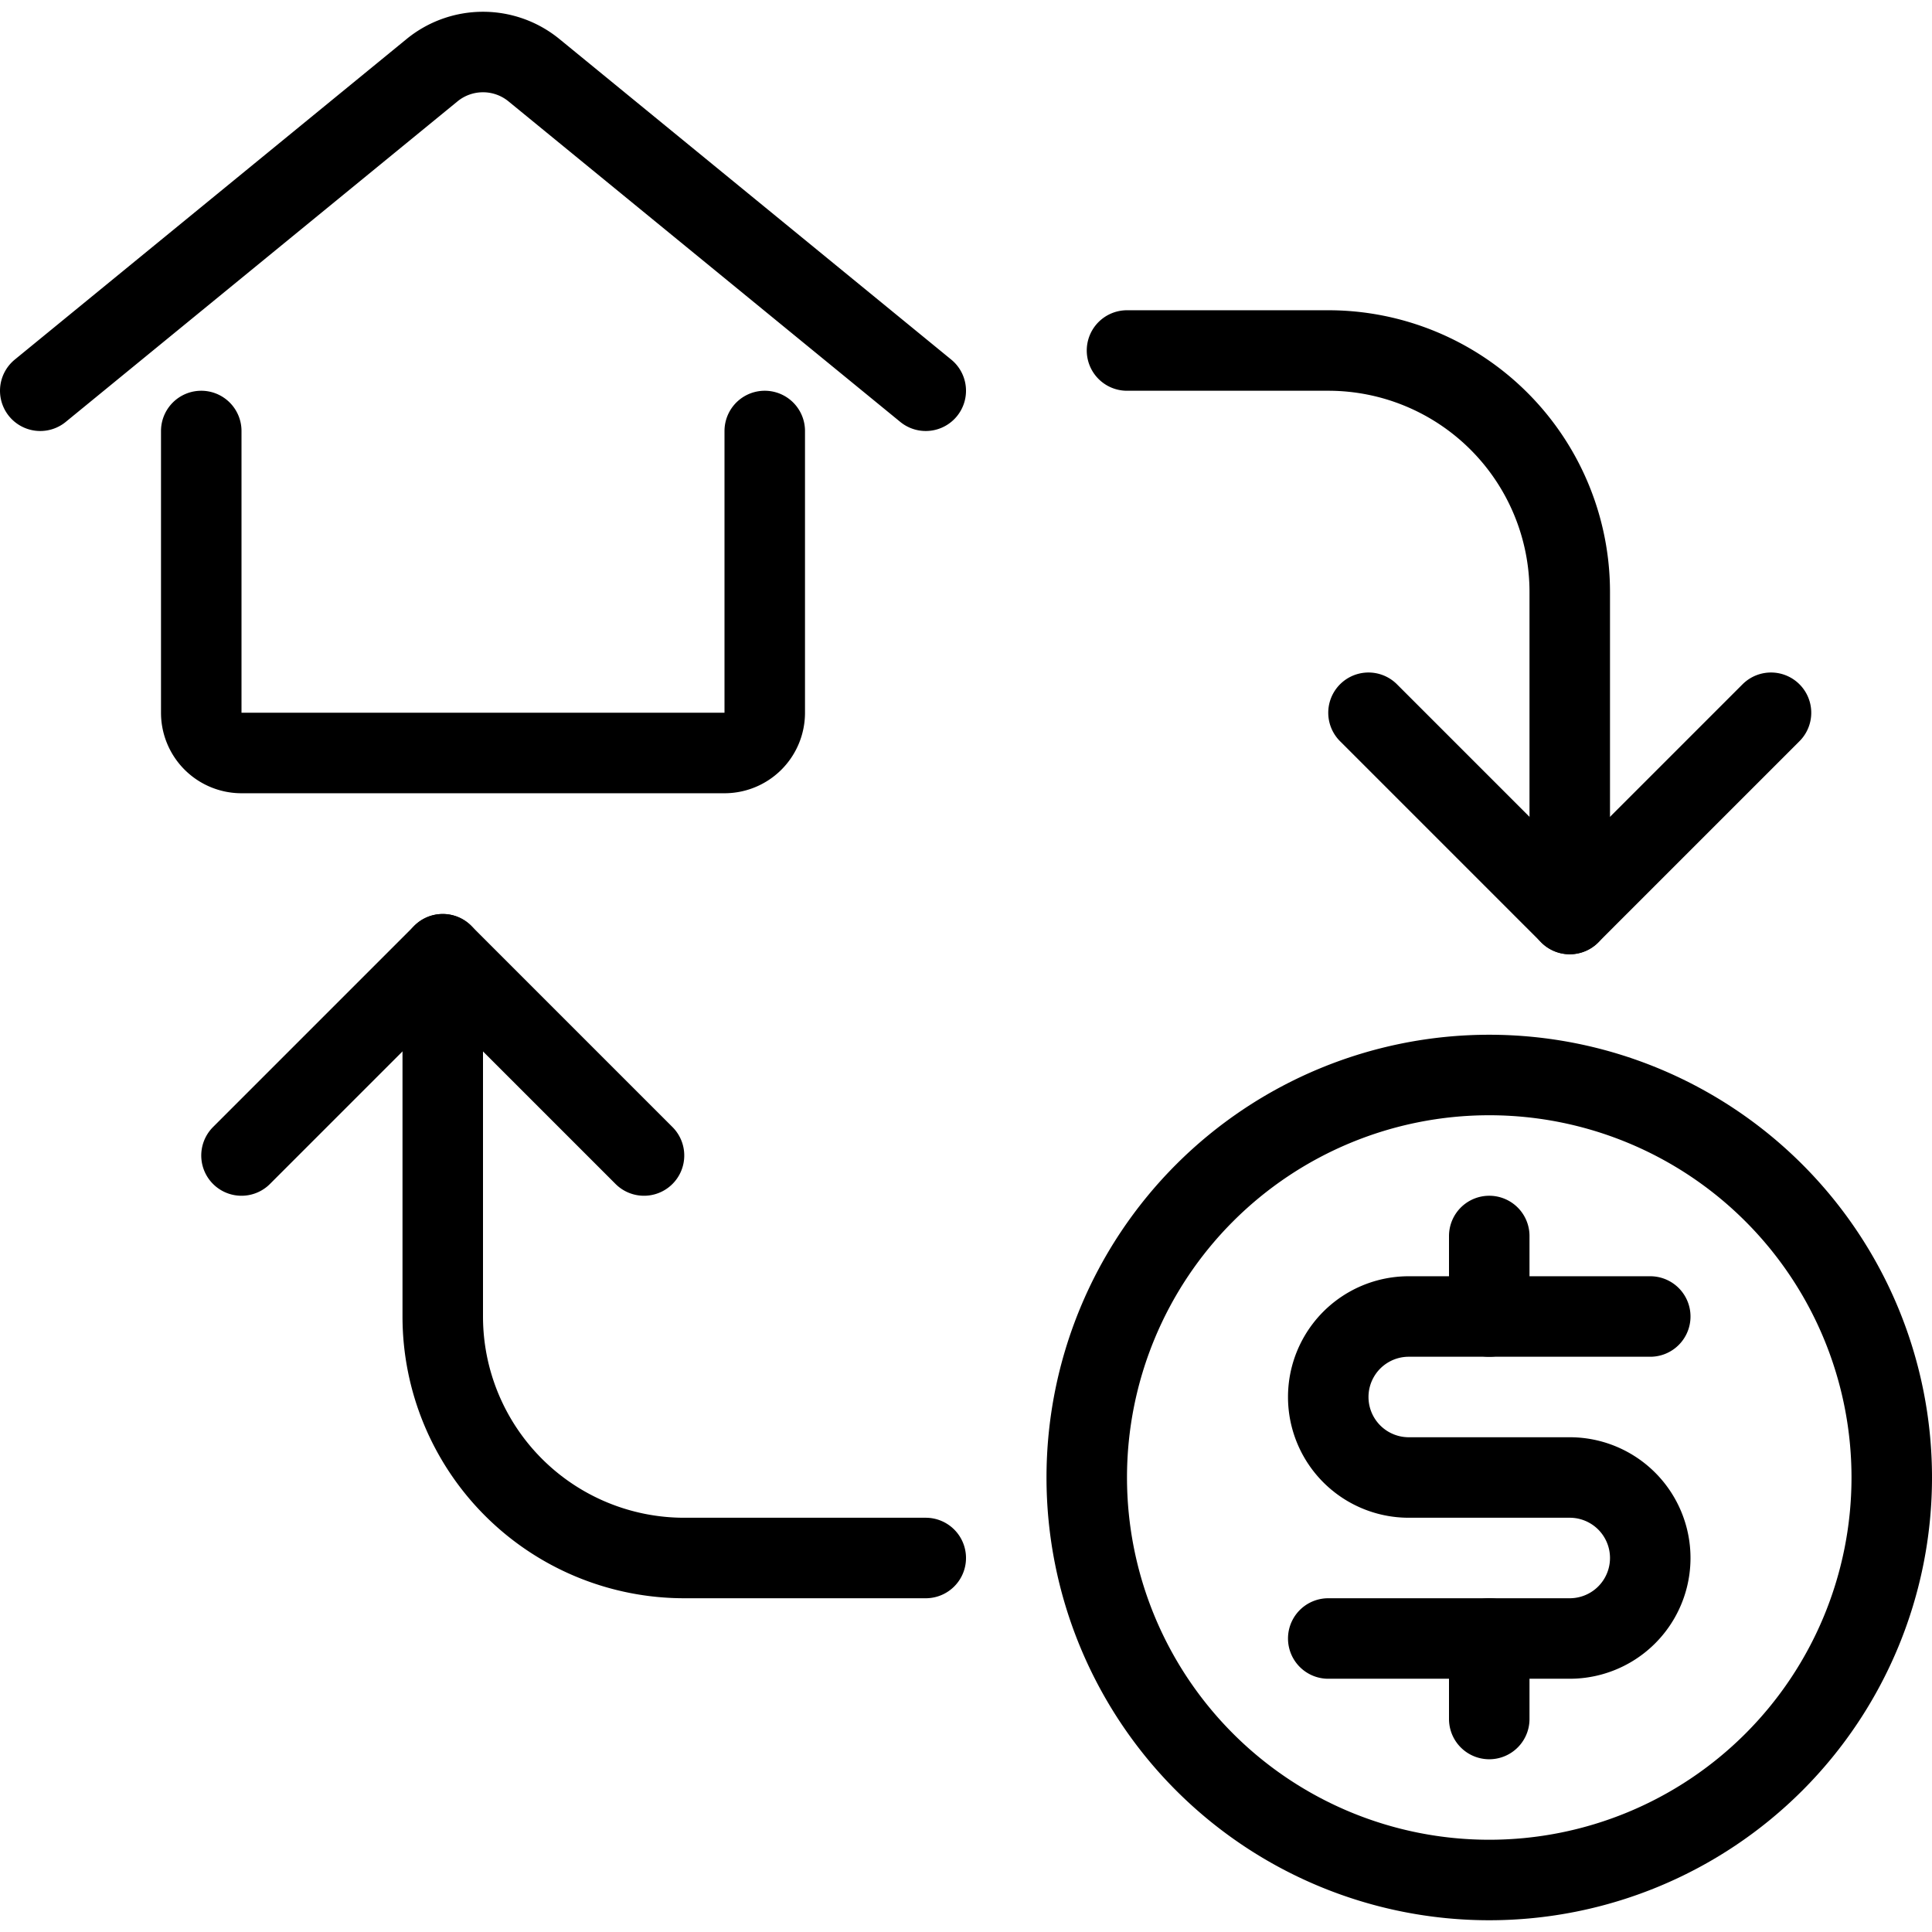 <svg xmlns="http://www.w3.org/2000/svg" viewBox="0 0 24 24" stroke="black"><path d="M9.5 5.354v3.5a.5.5 0 0 1-.5.5H3a.5.5 0 0 1-.5-.5v-3.5m-2-.5L5.367.872a1 1 0 0 1 1.266 0L11.5 4.854m2.5-.5h2.5a3 3 0 0 1 3 3v4m-14 .5v4.5a3 3 0 0 0 3 3h3" fill="none" stroke-linecap="round" stroke-linejoin="round"/><path d="m17 8.854 2.5 2.5 2.5-2.5m-14 5.5-2.5-2.5-2.5 2.5m10.5 4a5 5 0 1 0 10 0 5 5 0 1 0-10 0Zm5 2v1m0-6v1" fill="none" stroke-linecap="round" stroke-linejoin="round"/><path d="M16.5 20.354h3a1 1 0 0 0 0-2h-2a1 1 0 0 1 0-2h3" fill="none" stroke-linecap="round" stroke-linejoin="round"/></svg>